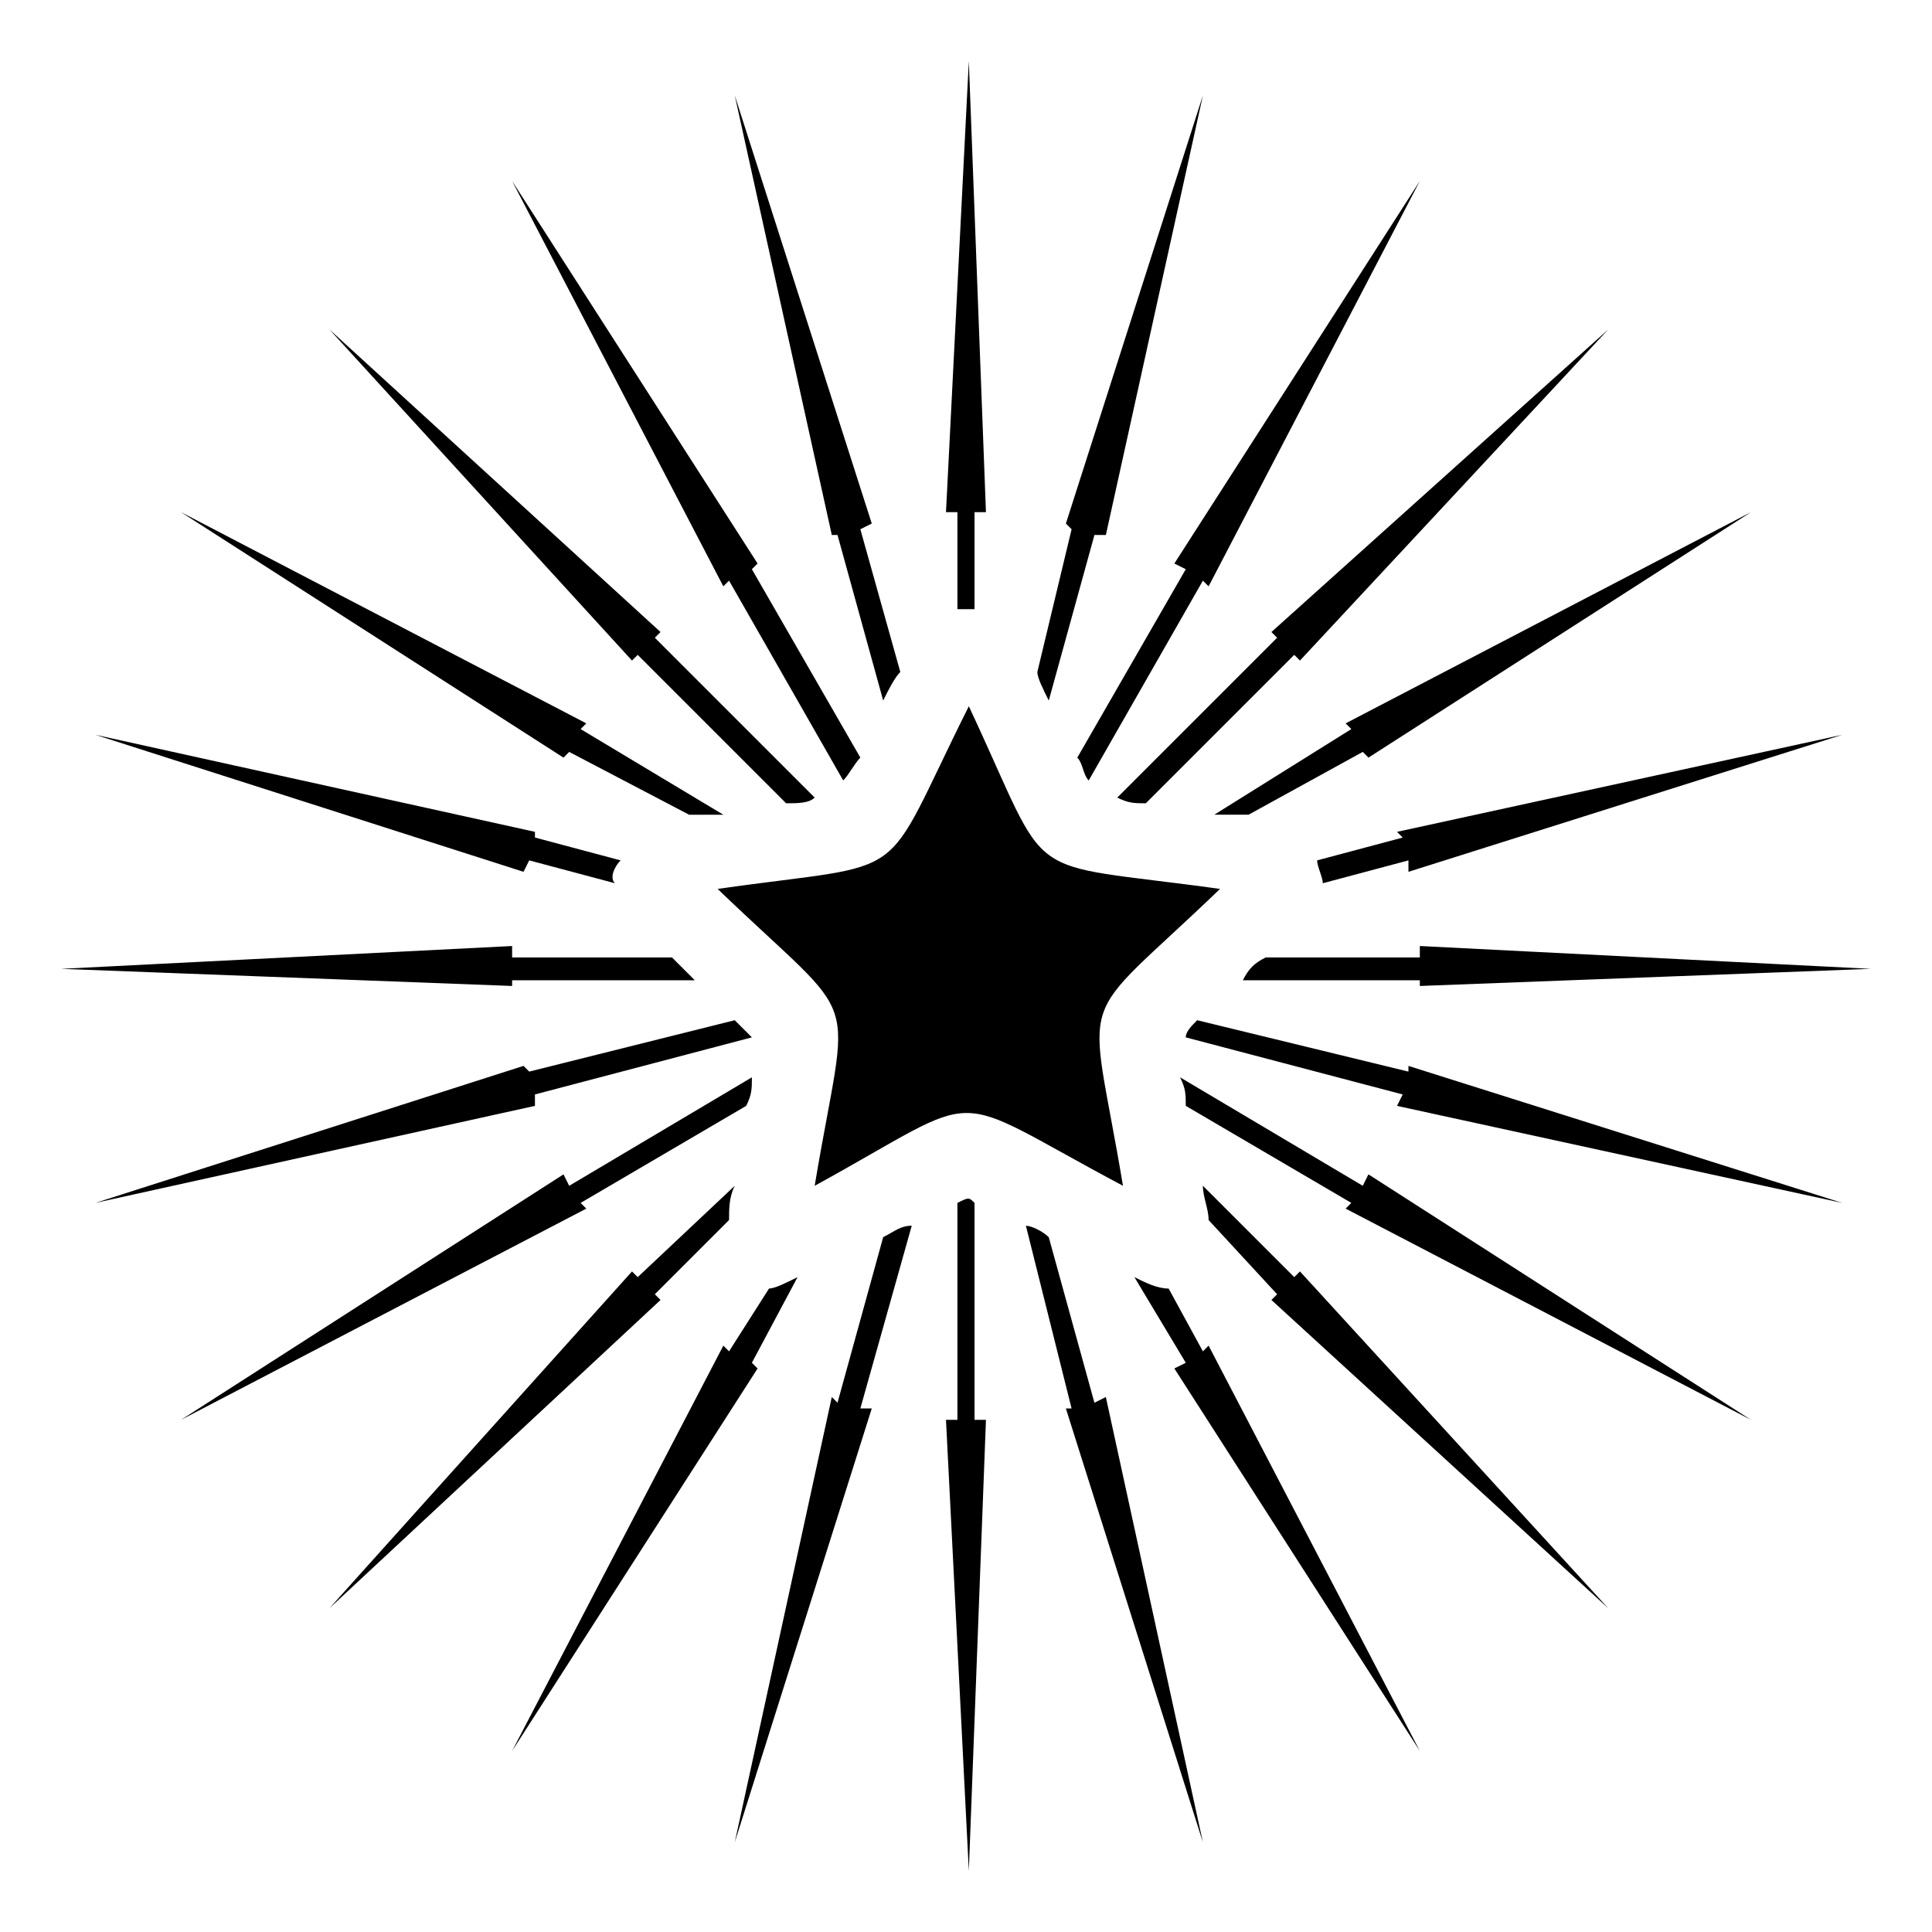 <?xml version="1.0" encoding="UTF-8"?>
<!-- Uploaded to: ICON Repo, www.svgrepo.com, Generator: ICON Repo Mixer Tools -->
<svg fill="#000000" width="800px" height="800px" version="1.1" viewBox="144 144 512 512" xmlns="http://www.w3.org/2000/svg">
 <path d="m400.75 331.16c-24.207 48.414-13.617 40.848-66.57 48.414 39.336 37.824 34.797 24.207 25.719 78.672 46.902-25.719 33.285-25.719 81.699 0-9.078-54.465-13.617-40.848 25.719-78.672-54.465-7.566-43.875 0-66.57-48.414zm-3.027-25.719v-25.719h-3.027l6.051-119.52 4.539 119.52h-3.027v25.719h-4.539zm-69.594 98.34h-48.414v1.512l-119.52-4.539 119.52-6.051v3.027h42.363c1.512 1.512 3.027 3.027 6.051 6.051zm90.777-81.699 9.078-37.824-1.512-1.512 36.312-113.47-25.719 116.5h-3.027l-12.105 43.875c-1.512-3.027-3.027-6.051-3.027-7.566zm10.59 22.695 28.746-49.926-3.027-1.512 65.055-101.37-55.98 107.42-1.512-1.512-30.258 52.953c-1.512-1.512-1.512-4.539-3.027-6.051zm10.59 10.59 42.363-42.363-1.512-1.512 89.262-80.188-81.699 87.75-1.512-1.512-39.336 39.336c-3.027 0-4.539 0-7.566-1.512zm25.719 4.539 36.312-22.695-1.512-1.512 107.42-55.98-101.37 65.055-1.512-1.512-30.258 16.641h-9.078zm27.234 12.105 22.695-6.051-1.512-1.512 118.01-25.719-114.98 36.312v-3.027l-22.695 6.051c0-1.512-1.512-4.539-1.512-6.051zm-13.617 25.719h40.848v-3.027l119.52 6.051-119.52 4.539v-1.512h-46.902c1.512-3.027 3.027-4.539 6.051-6.051zm-18.156 16.641 55.98 13.617v-1.512l114.98 36.312-118.01-25.719 1.512-3.027-57.492-15.129c0-1.512 1.512-3.027 3.027-4.539zm-4.539 15.129 48.414 28.746 1.512-3.027 101.37 65.055-107.42-55.98 1.512-1.512-43.875-25.719c0-3.027 0-4.539-1.512-7.566zm6.051 28.746 24.207 24.207 1.512-1.512 81.699 89.262-89.262-81.699 1.512-1.512-18.156-19.668c0-3.027-1.512-6.051-1.512-9.078zm-9.078 27.234 9.078 16.641 1.512-1.512 55.98 107.42-65.055-101.37 3.027-1.512-13.617-22.695c3.027 1.512 6.051 3.027 9.078 3.027zm-31.773-13.617 12.105 43.875 3.027-1.512 25.719 118.01-36.312-114.98h1.512l-12.105-48.414c1.512 0 4.539 1.512 6.051 3.027zm-19.668-9.078v57.492h3.027l-4.539 119.52-6.051-119.52h3.027v-57.492c3.027-1.512 3.027-1.512 4.539 0zm-16.641 6.051-13.617 48.414h3.027l-36.312 114.98 25.719-118.01 1.512 1.512 12.105-43.875c3.027-1.512 4.539-3.027 7.566-3.027zm-30.258 13.617-12.105 22.695 1.512 1.512-65.055 101.37 55.98-107.42 1.512 1.512 10.59-16.641c1.512 0 4.539-1.512 7.566-3.027zm-18.156-15.129-19.668 19.668 1.512 1.512-87.75 81.699 80.188-89.262 1.512 1.512 25.719-24.207c-1.512 3.027-1.512 6.051-1.512 9.078zm4.539-30.258-43.875 25.719 1.512 1.512-107.42 55.98 101.37-65.055 1.512 3.027 48.414-28.746c0 3.027 0 4.539-1.512 7.566zm1.512-18.156-57.492 15.129v3.027l-116.5 25.719 113.47-36.312 1.512 1.512 54.465-13.617c1.512 1.512 3.027 3.027 4.539 4.539zm-36.312-40.848-22.695-6.051-1.512 3.027-113.47-36.312 116.5 25.719v1.512l22.695 6.051c-1.512 1.512-3.027 4.539-1.512 6.051zm19.668-18.156-31.773-16.641-1.512 1.512-101.37-65.055 107.42 55.98-1.512 1.512 37.824 22.695h-9.078zm25.719-3.027-39.336-39.336-1.512 1.512-80.188-87.75 87.75 80.188-1.512 1.512 42.363 42.363c-1.512 1.512-4.539 1.512-7.566 1.512zm15.129-6.051-30.258-52.953-1.512 1.512-55.98-107.42 65.055 101.37-1.512 1.512 28.746 49.926c-1.512 1.512-3.027 4.539-4.539 6.051zm10.59-21.18-12.105-43.875h-1.512l-25.719-116.5 36.312 113.47-3.027 1.512 10.59 37.824c-1.512 1.512-3.027 4.539-4.539 7.566z" fill-rule="evenodd"/>
</svg>
